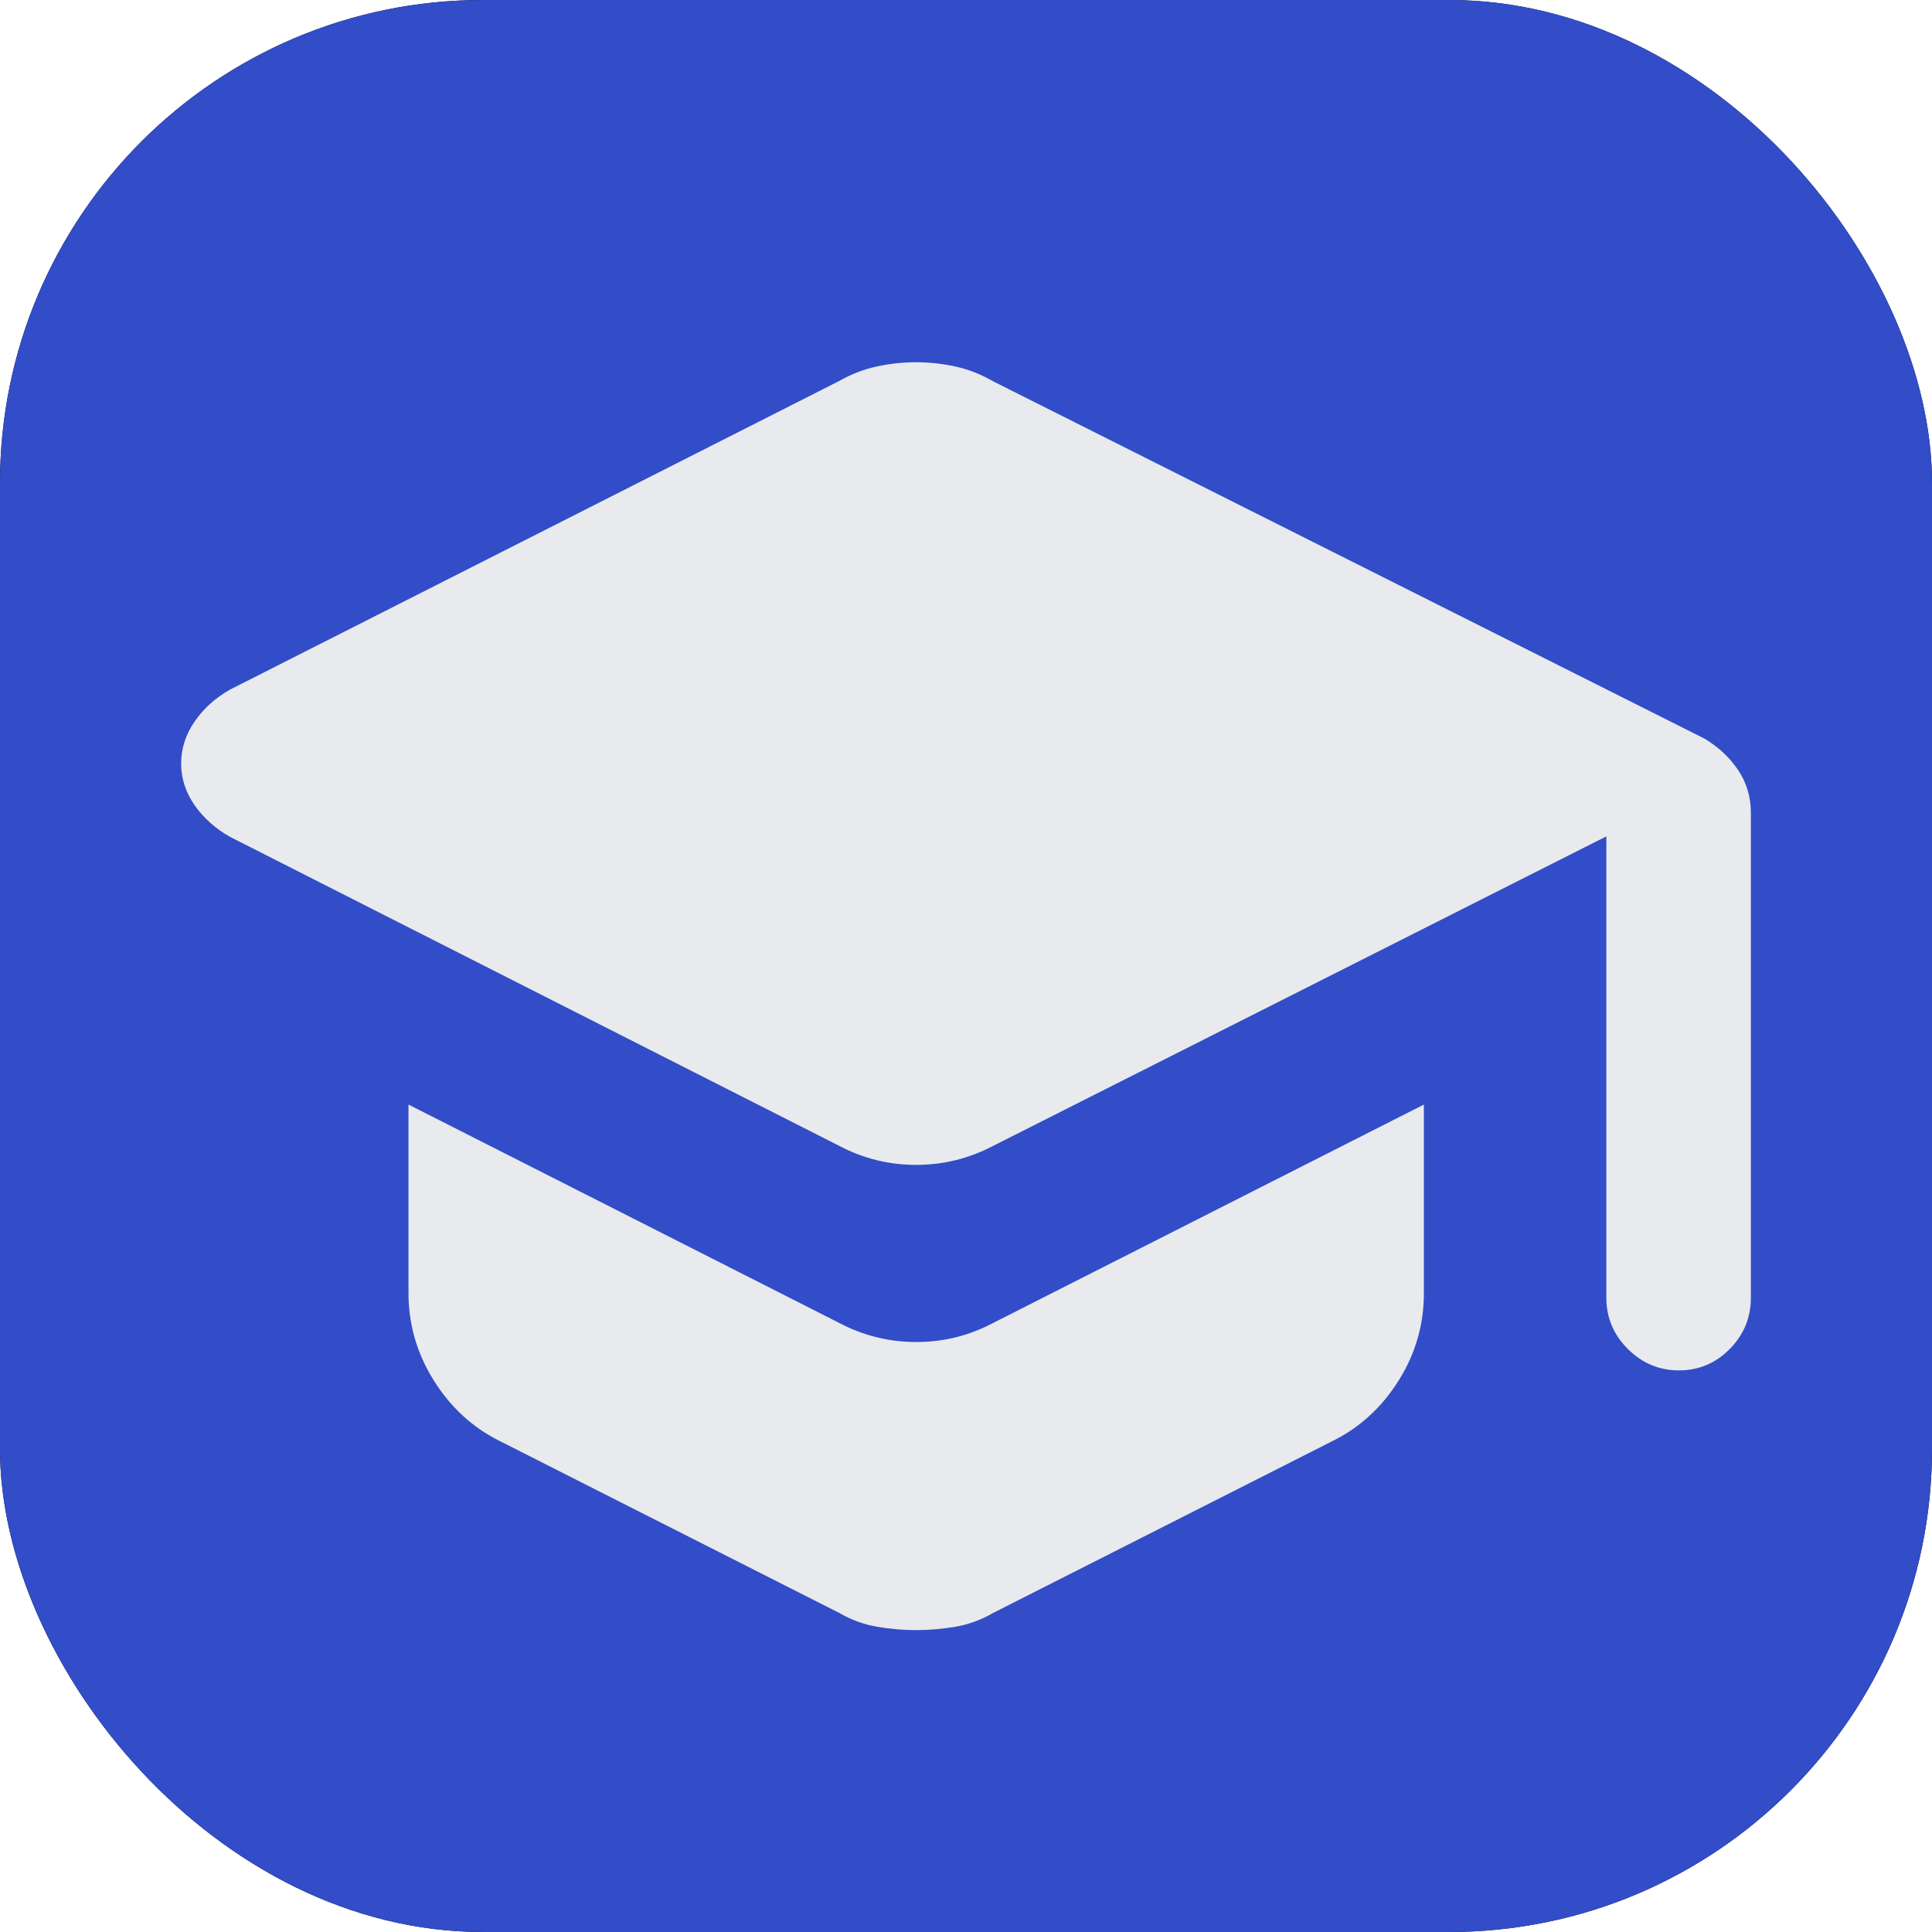 <svg width="32" height="32" viewBox="0 0 32 32" fill="none" xmlns="http://www.w3.org/2000/svg">
<rect width="32" height="32" rx="8" fill="black"/>
<rect width="32" height="32" rx="8" fill="#324DC7"/>
<path d="M26.606 21.494V13.853L16.45 18.979C16.05 19.189 15.625 19.294 15.174 19.294C14.723 19.294 14.298 19.189 13.9 18.979L3.812 13.862C3.57 13.726 3.374 13.551 3.224 13.338C3.075 13.124 3 12.894 3 12.647C3 12.399 3.075 12.167 3.224 11.95C3.374 11.733 3.57 11.557 3.812 11.421L13.9 6.31C14.098 6.197 14.306 6.117 14.523 6.07C14.74 6.023 14.957 6 15.175 6C15.393 6 15.61 6.024 15.827 6.071C16.043 6.119 16.251 6.201 16.45 6.316L28.23 12.233C28.457 12.368 28.642 12.54 28.785 12.749C28.928 12.959 29 13.197 29 13.463V21.494C29 21.824 28.883 22.108 28.649 22.344C28.416 22.58 28.136 22.698 27.809 22.698C27.482 22.698 27.2 22.58 26.963 22.344C26.725 22.108 26.606 21.824 26.606 21.494ZM13.9 26.715L8.262 23.86C7.819 23.637 7.458 23.303 7.181 22.858C6.904 22.414 6.766 21.934 6.766 21.418V18.295L13.9 21.912C14.3 22.123 14.725 22.228 15.176 22.228C15.627 22.228 16.052 22.123 16.45 21.912L23.584 18.295V21.42C23.584 21.938 23.446 22.419 23.169 22.861C22.892 23.304 22.531 23.637 22.087 23.86L16.45 26.715C16.25 26.831 16.041 26.907 15.824 26.944C15.606 26.981 15.39 27 15.175 27C14.96 27 14.744 26.981 14.526 26.944C14.308 26.907 14.1 26.831 13.9 26.715Z" fill="#E8EAED"/>
</svg>
